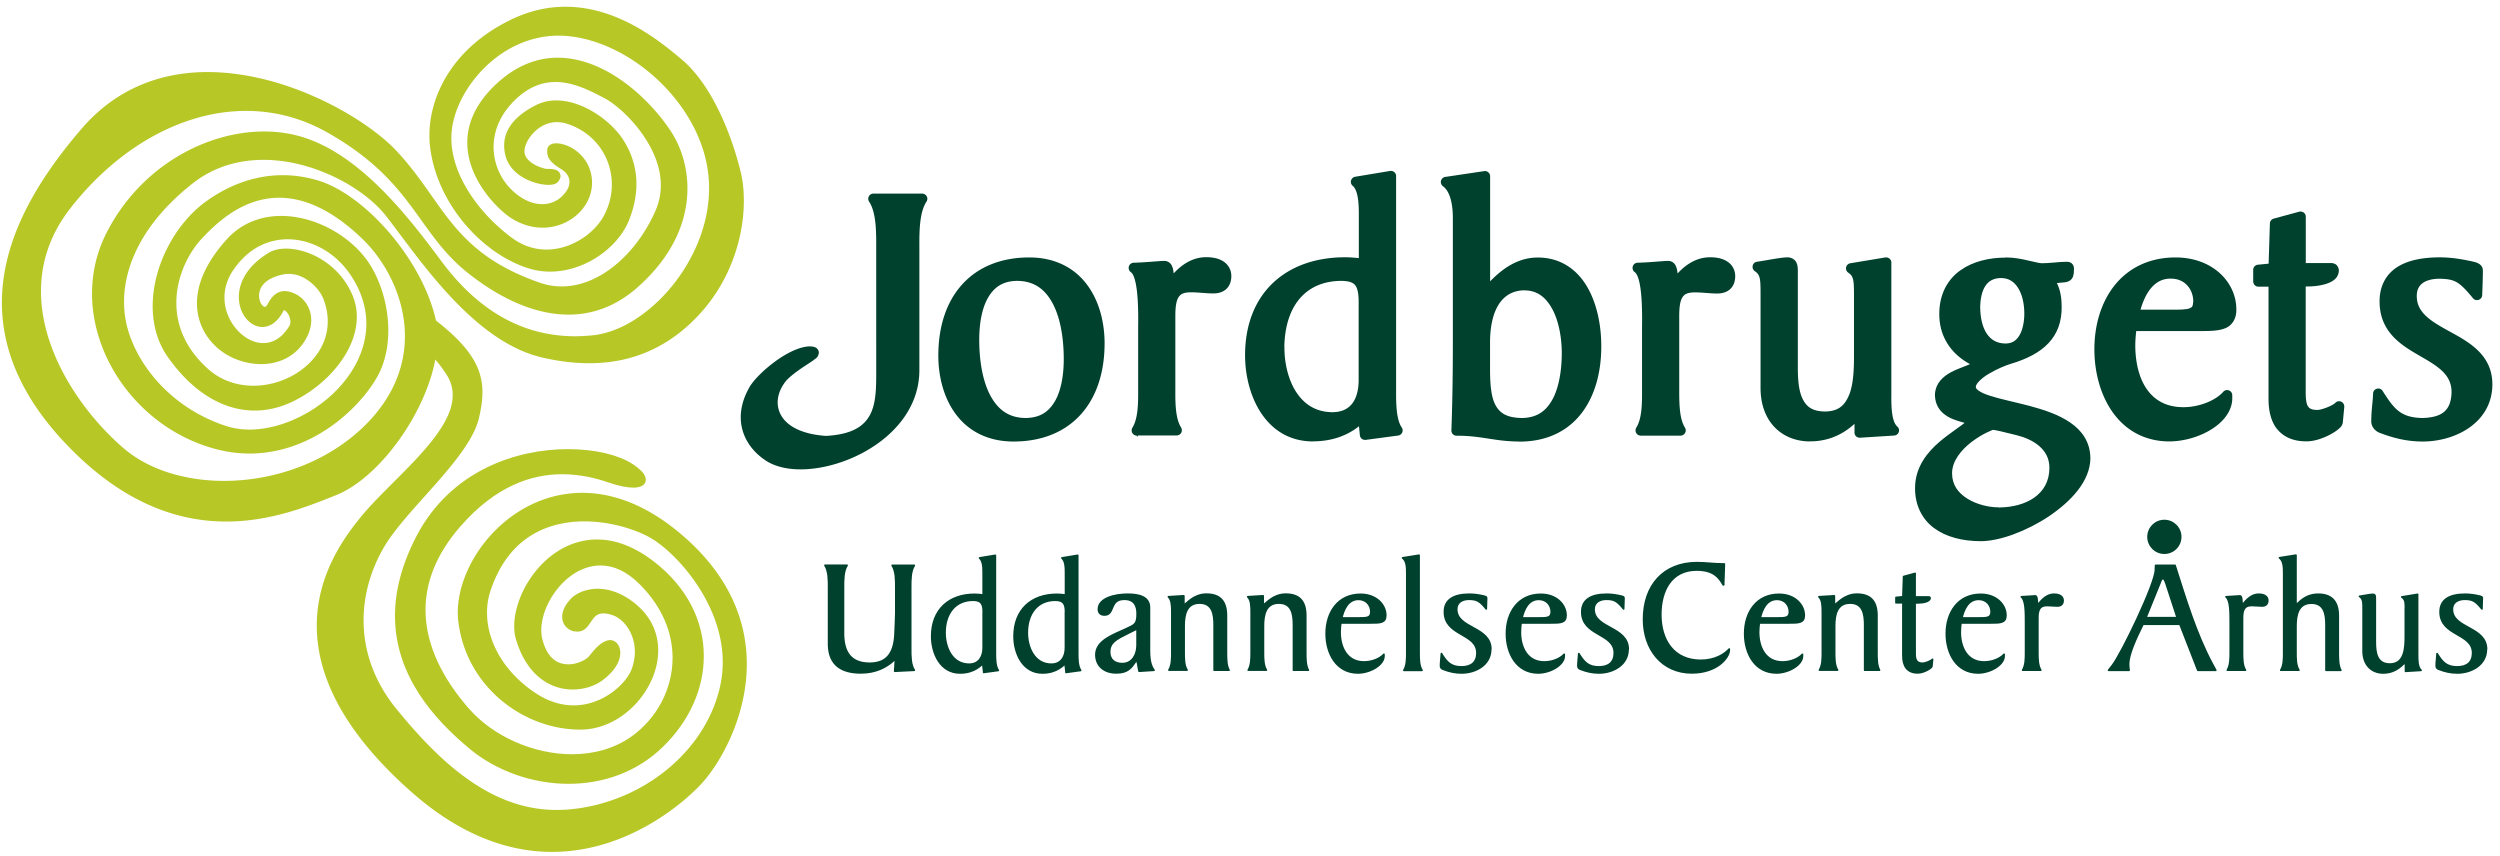 <svg width="289" height="99" viewBox="0 0 289 99" fill="none" xmlns="http://www.w3.org/2000/svg"><path d="M88.53 53.12c-1.54-1.01-2.8-2.72-2.8-4.89 0-1.1.33-2.3 1.07-3.55 1.02-1.59 4.45-4.46 6.78-4.54.16 0 .33.02.49.06.12.01.48.18.49.58-.11.57-.33.54-.55.76-.24.17-.54.37-.9.6-.7.46-1.56 1.05-2.22 1.71-.72.83-1.09 1.77-1.09 2.66 0 1.84 1.55 3.7 5.69 3.98 3.06-.17 4.42-1.14 5.14-2.43.72-1.3.76-3.08.76-4.84V28.48c.01-1.89-.03-4.01-.84-5.23a.497.497 0 01.42-.77h5.63c.18 0 .35.1.44.26.09.16.08.36-.02.51-.81 1.23-.85 3.34-.84 5.23v14.4c-.07 7-7.93 11.26-13.61 11.28-1.54 0-2.95-.31-4.04-1.03v-.01zm28.65-2.18h-.03c-3.02 0-5.23-1.28-6.6-3.15-1.38-1.87-1.98-4.31-1.98-6.68 0-3.35.93-6.17 2.72-8.15 1.79-1.99 4.43-3.1 7.69-3.1 3.04 0 5.25 1.27 6.63 3.15 1.38 1.87 1.98 4.3 1.98 6.68 0 3.35-.93 6.16-2.72 8.15-1.79 1.99-4.43 3.1-7.69 3.1zm1.39-2.52c1.8-.02 2.83-.83 3.54-2.12.7-1.29.96-3.08.96-4.77 0-2.41-.38-4.76-1.26-6.44-.89-1.69-2.17-2.7-4.21-2.72-1.8.01-2.83.83-3.54 2.12-.7 1.29-.96 3.07-.96 4.77 0 2.41.38 4.76 1.26 6.44.89 1.69 2.17 2.71 4.21 2.72zm12.85 1.84c-.18 0-.35-.1-.44-.26a.516.516 0 01.01-.51c.65-1.02.69-2.76.68-4.31v-7.44c.05-2.97-.13-5.88-.91-6.38a.5.5 0 01.3-.89c1.54-.04 2.97-.21 3.54-.21.34-.01.64.23.75.45.12.23.16.44.2.66.02.16.03.33.04.48.17-.19.37-.41.61-.63.73-.67 1.81-1.39 3.23-1.39.8 0 1.48.15 1.99.51.52.35.83.94.82 1.59 0 .48-.13.97-.48 1.34-.35.37-.88.55-1.49.55-.85 0-1.68-.13-2.65-.13-.94.02-1.27.27-1.52.71-.25.45-.33 1.21-.33 2.11v8.65c-.01 1.55.03 3.29.68 4.31.09.15.1.35.01.51-.09.16-.26.26-.44.26h-4.62l.02.02zm20.33.67c-5.41-.03-7.72-5.34-7.72-9.87 0-3.46 1.12-6.29 3.15-8.24 2.02-1.94 4.9-2.98 8.32-2.98.59 0 1.14.05 1.68.11v-4.73c.02-1.73-.07-3.26-.76-3.83-.14-.13-.2-.33-.14-.51s.21-.32.4-.35l4.03-.67c.14-.02.29.02.4.11.11.09.18.23.18.38v24.87c-.01 1.6.04 3.34.67 4.26.1.14.11.33.04.48a.49.49 0 01-.39.29l-3.74.5a.525.525 0 01-.38-.1.51.51 0 01-.19-.34l-.12-1.23c-.24.2-.57.45-.99.7-.96.57-2.4 1.14-4.42 1.14h-.01l-.01.01zm-3.37-10.74c0 1.83.45 3.76 1.38 5.19.94 1.43 2.3 2.36 4.29 2.37 2.13-.02 3.07-1.49 3.11-3.7v-9.16c0-.95-.13-1.6-.4-1.95-.26-.34-.7-.56-1.71-.57-4.36.02-6.64 3.19-6.68 7.82h.01z" fill="#00412D" stroke="#00412D" stroke-width=".2"/><path d="M175.65 50.94c-2.83 0-4.33-.68-7.27-.67-.14 0-.27-.06-.36-.15a.543.543 0 01-.14-.36c.13-3.48.17-7 .17-10.53V25.24c0-1.68-.32-3.16-1.19-3.8a.497.497 0 01.23-.89l4.5-.67c.15-.02.29.02.4.12.11.09.17.23.17.38v12.39c.3-.31.69-.71 1.18-1.12 1.04-.87 2.52-1.78 4.41-1.78 2.71-.01 4.6 1.48 5.71 3.46 1.12 1.99 1.55 4.47 1.55 6.7 0 2.89-.69 5.6-2.22 7.62-1.52 2.02-3.92 3.3-7.12 3.3h-.02v-.01zm.62-17.48c-2.58 0-4.08 2.12-4.12 6.01v3.23c0 1.66.11 3.16.62 4.14.52.97 1.32 1.55 3.16 1.58 1.95-.02 3.03-.99 3.76-2.46.71-1.48.95-3.45.95-5.14 0-1.74-.33-3.65-1.06-5.05-.74-1.41-1.77-2.29-3.32-2.3" fill="#00412D"/><path d="M176.27 33.46c-2.58 0-4.08 2.12-4.12 6.01v3.23c0 1.66.11 3.16.62 4.14.52.97 1.32 1.55 3.16 1.58 1.95-.02 3.03-.99 3.76-2.46.71-1.48.95-3.45.95-5.14 0-1.74-.33-3.65-1.06-5.05-.74-1.41-1.77-2.29-3.32-2.3m-.61 17.47c-2.83 0-4.33-.68-7.27-.67-.14 0-.27-.06-.36-.15a.543.543 0 01-.14-.36c.13-3.48.17-7 .17-10.53V25.24c0-1.68-.32-3.16-1.19-3.8a.497.497 0 01.23-.89l4.5-.67c.15-.02.29.02.4.12.11.09.17.23.17.38v12.39c.3-.31.69-.71 1.18-1.12 1.04-.87 2.52-1.78 4.41-1.78 2.71-.01 4.6 1.48 5.71 3.46 1.12 1.99 1.55 4.47 1.55 6.7 0 2.89-.69 5.6-2.22 7.62-1.52 2.02-3.92 3.3-7.12 3.3h-.02v-.01z" stroke="#00412D" stroke-width=".2"/><path d="M189.67 50.26c-.18 0-.35-.1-.44-.26a.515.515 0 01.01-.51c.65-1.02.69-2.76.68-4.31v-7.44c.05-2.97-.13-5.88-.91-6.38a.5.5 0 01.3-.89c1.54-.04 2.97-.21 3.54-.21.34-.01.64.23.75.46.12.23.16.44.2.66.02.16.04.33.04.48.17-.19.37-.41.61-.63.73-.67 1.81-1.39 3.23-1.39.8 0 1.48.15 1.99.51.52.35.83.94.82 1.59 0 .48-.13.97-.48 1.34-.35.37-.88.55-1.49.55-.85 0-1.68-.13-2.65-.13-.94.02-1.27.27-1.52.71-.25.45-.33 1.21-.33 2.11v8.66c0 1.55.03 3.29.68 4.31a.509.509 0 01-.43.77h-4.62.02zm19.57.67c-1.54 0-2.96-.53-3.99-1.58-1.03-1.05-1.64-2.6-1.63-4.55V33.71c-.01-1.47-.05-2.01-.7-2.44a.5.5 0 01-.21-.53c.04-.2.21-.36.41-.38 1.13-.17 2.76-.5 3.47-.51.36-.02.78.16.96.5.17.32.17.61.18.93v11.26c0 1.32.1 2.67.56 3.61.47.93 1.14 1.5 2.68 1.52 1.71-.02 2.44-.84 2.94-2.13.47-1.29.51-3.01.51-4.43v-7.23c-.01-1.47-.05-2.01-.7-2.44a.501.501 0 01.2-.91l4.03-.67c.14-.02.29.02.41.11.11.09.18.23.18.38v15.2c-.02 1.73.07 3.27.73 3.84a.496.496 0 01-.31.86l-3.95.25a.54.54 0 01-.37-.13.5.5 0 01-.16-.36v-1.24c-.24.23-.56.5-.94.78-.95.68-2.36 1.37-4.26 1.37l-.04.01z" fill="#00412D" stroke="#00412D" stroke-width=".2"/><path d="M231.84 29.86c.98 0 1.86.18 2.58.35.77.17 1.37.33 1.62.32.48 0 .92-.04 1.42-.08.47-.04.99-.09 1.47-.09.12 0 .28 0 .49.15.21.18.23.42.23.52 0 .36 0 .64-.13.97-.15.35-.56.53-.87.54l-1.03.09c.48.89.61 1.9.61 2.81.04 3.5-2.09 5.42-5.83 6.53-.46.13-1.57.57-2.5 1.13-.96.54-1.65 1.3-1.59 1.63-.07.26.48.74 1.72 1.12 1.2.39 2.85.72 4.53 1.16 3.29.88 6.94 2.26 6.99 5.96-.03 2.6-2.19 4.9-4.75 6.63-2.59 1.72-5.64 2.85-7.8 2.86-2.15 0-4.01-.49-5.37-1.5-1.36-1.01-2.16-2.59-2.15-4.54 0-2.4 1.43-4.12 2.86-5.33 1.24-1.04 2.58-1.86 2.96-2.25 0 0-.08-.03-.12-.04-.31-.1-.78-.21-1.27-.4-.96-.34-2.15-1.15-2.13-2.82.13-2.45 3.23-2.92 4.16-3.49-2.5-1.28-3.67-3.42-3.66-5.79 0-2.3.98-3.98 2.43-4.99 1.45-1.02 3.31-1.43 5.13-1.43m-.71 28.88c3.03-.03 5.88-1.47 5.88-4.67.02-2.29-2.04-3.43-3.87-3.88-1.49-.38-2.56-.63-2.78-.62 0 0-.1.04-.18.07-.16.06-.37.16-.62.28-.49.25-1.12.62-1.72 1.08-1.22.94-2.29 2.25-2.28 3.7 0 1.38.73 2.34 1.83 3.02 1.09.68 2.53 1.02 3.72 1.01m-2.3-23.18c.04 2.39.95 4.24 3.03 4.24.81-.01 1.3-.35 1.69-.99.38-.63.58-1.58.58-2.58 0-1.15-.25-2.24-.73-3-.48-.76-1.11-1.19-2.05-1.2-1.84 0-2.48 1.5-2.53 3.54l.01-.01z" fill="#00412D"/><path d="M231.84 29.86c.98 0 1.86.18 2.58.35.77.17 1.37.33 1.62.32.48 0 .92-.04 1.42-.08.47-.04.99-.09 1.47-.09.12 0 .28 0 .49.15.21.18.23.42.23.52 0 .36 0 .64-.13.97-.15.35-.56.53-.87.54l-1.03.09c.48.89.61 1.9.61 2.81.04 3.5-2.09 5.42-5.83 6.53-.46.13-1.57.57-2.5 1.13-.96.54-1.65 1.3-1.59 1.63-.07.26.48.74 1.72 1.12 1.2.39 2.85.72 4.53 1.16 3.29.88 6.94 2.26 6.99 5.96-.03 2.6-2.19 4.9-4.75 6.63-2.59 1.72-5.64 2.85-7.8 2.86-2.15 0-4.01-.49-5.37-1.5-1.36-1.01-2.16-2.59-2.15-4.54 0-2.4 1.43-4.12 2.86-5.33 1.24-1.04 2.58-1.86 2.96-2.25 0 0-.08-.03-.12-.04-.31-.1-.78-.21-1.27-.4-.96-.34-2.15-1.15-2.13-2.82.13-2.45 3.23-2.92 4.16-3.49-2.5-1.28-3.67-3.42-3.66-5.79 0-2.3.98-3.98 2.43-4.99 1.45-1.02 3.31-1.43 5.13-1.43m-.71 28.88c3.03-.03 5.88-1.47 5.88-4.67.02-2.29-2.04-3.43-3.87-3.88-1.49-.38-2.56-.63-2.78-.62 0 0-.1.04-.18.07-.16.06-.37.16-.62.28-.49.25-1.12.62-1.72 1.08-1.22.94-2.29 2.25-2.28 3.7 0 1.38.73 2.34 1.83 3.02 1.09.68 2.53 1.02 3.72 1.01m-2.3-23.18c.04 2.39.95 4.24 3.03 4.24.81-.01 1.3-.35 1.69-.99.38-.63.58-1.58.58-2.58 0-1.15-.25-2.24-.73-3-.48-.76-1.11-1.19-2.05-1.2-1.84 0-2.48 1.5-2.53 3.54l.01-.01z" stroke="#00412D" stroke-width=".2"/><path d="M242.21 40.4c0-2.82.78-5.44 2.34-7.38 1.56-1.94 3.92-3.16 6.94-3.16 4.26 0 6.92 2.84 6.93 5.88.04 1.07-.5 1.89-1.35 2.16-.82.29-1.83.27-3.14.27h-7.07c-.07.61-.12 1.17-.12 1.85.04 3.8 1.63 7.14 5.63 7.15 1.92.01 3.84-.81 4.71-1.81a.497.497 0 01.87.33v.46c-.12 2.76-3.85 4.74-7.13 4.78-5.87 0-8.6-5.33-8.61-10.54v.01zm8.78-4.5c1.03 0 1.79-.01 2.17-.17.34-.16.44-.23.48-.93-.02-1.33-.93-2.69-2.69-2.69-2.03-.03-3.09 1.81-3.64 3.79h3.68zm12.3 13.62c-.7-.9-.95-2.11-.95-3.45V33.04h-1.27a.47.47 0 01-.35-.15.529.529 0 01-.15-.35V31.2a.5.5 0 01.45-.5l1.33-.13.15-4.73c0-.22.16-.41.37-.47l2.94-.8c.15-.04.31 0 .44.08.12.1.2.24.2.4v5.46h2.95c.08 0 .24-.02.47.09.25.1.42.45.4.7-.04.84-.75 1.21-1.4 1.42-.68.22-1.49.3-2.21.3h-.22v12.4c0 .67.07 1.24.25 1.56.19.3.41.49 1.14.51.54.03 1.94-.54 2.21-.86.15-.15.38-.19.57-.1.19.09.3.29.29.5l-.17 1.81c-.1.44-.3.52-.54.75-.25.2-.57.4-.95.6-.75.38-1.69.73-2.62.73h-.04c-1.47 0-2.6-.52-3.29-1.42v.02zm11.97.46c-.49-.11-1.11-.64-1.04-1.4 0-1.06.17-2.07.21-3.09 0-.22.16-.41.37-.46.21-.06.44.03.55.22 1.33 2.09 2.11 3.13 4.7 3.17 2.33-.07 3.39-.92 3.45-3.07.01-2.22-1.78-3.17-3.91-4.41-2.07-1.19-4.41-2.71-4.41-6.09-.01-1.7.7-3.04 1.93-3.85s2.92-1.15 4.95-1.15c1.31 0 2.65.22 3.97.53 0 0 .2.05.38.14.16.08.49.27.51.72 0 .77-.04 1.99-.08 2.88 0 .21-.15.39-.35.45-.2.06-.41 0-.54-.16-1.66-2.02-2.17-2.25-4.02-2.29-1.53.04-2.64.61-2.65 2.06-.03 2.13 1.87 3.14 4.11 4.37 2.17 1.19 4.62 2.65 4.63 5.88-.02 4.38-4.22 6.5-7.93 6.51h-.02c-1.74 0-3.24-.36-4.82-.95l.01-.01z" fill="#00412D" stroke="#00412D" stroke-width=".2"/><path d="M64.49 20.89c-.23.31-.62.37-1.09.38-1.51-.01-4.19-.95-4.84-3.19-.12-.43-.18-.85-.18-1.26 0-1.84 1.25-3.38 3.61-4.57a5.03 5.03 0 012.32-.54c2.97.01 6.03 2.2 7.46 4.23.9 1.29 1.7 3.08 1.7 5.33 0 1.26-.25 2.65-.86 4.18-1.28 3.15-5.08 5.85-9.02 5.85-.72 0-1.45-.09-2.17-.29-5.39-1.51-10.93-7.45-11.63-14.28-.04-.35-.05-.72-.05-1.09 0-4.29 2.44-9.87 9.28-13.23C61.23 1.32 63.36.88 65.37.88c6.1 0 10.96 4.04 13.41 6.1 3.31 2.81 5.62 8.3 6.74 12.9.24.98.37 2.1.37 3.32 0 3.98-1.39 8.94-4.97 12.91-3.48 3.85-7.75 5.78-12.8 5.78-1.72 0-3.53-.22-5.43-.66-7.93-1.86-14.09-11.31-17.94-16.27-2.52-3.27-8.43-6.59-14.3-6.58-2.89 0-5.76.79-8.26 2.76-5.84 4.61-7.95 9.61-7.95 13.76 0 .75.07 1.48.2 2.18.85 4.5 4.83 10.02 11.66 12.26.86.28 1.79.42 2.74.42 3.08 0 6.5-1.4 9.14-3.65 2.63-2.25 4.47-5.34 4.47-8.69 0-1.8-.53-3.68-1.76-5.57-1.74-2.68-4.6-4.29-7.43-4.29-2.32 0-4.62 1.06-6.34 3.55-.75 1.09-1.07 2.21-1.07 3.28 0 2.9 2.34 5.37 4.58 5.37 1.1 0 2.21-.56 3.1-2.02.1-.17.14-.35.14-.56 0-.34-.13-.72-.32-1-.18-.28-.43-.43-.51-.42-.05 0-.09 0-.18.16-.62 1.21-1.48 1.78-2.33 1.78-1.43-.02-2.62-1.52-2.62-3.37 0-1.63.94-3.54 3.42-5.03.53-.32 1.2-.46 1.94-.46 2.6 0 6.17 1.8 7.63 5.44.31.77.45 1.56.45 2.35-.01 4.05-3.63 7.98-7.55 9.79-1.35.62-2.75.94-4.15.94-3.5 0-7-1.98-9.91-6.06-1.25-1.74-1.79-3.8-1.79-5.9 0-4.59 2.55-9.42 6.08-12 2.2-1.6 5.23-3.05 8.86-3.05 1.27 0 2.6.18 4 .59 5.42 1.62 11.96 9.05 13.56 15.93.15.68.23 1.41.23 2.15-.03 6.87-6.12 15.9-11.65 18.12-2.94 1.16-7.38 3.05-12.68 3.05-5.47 0-11.86-2.03-18.41-8.9C2.41 45.7.32 40.2.32 34.98c0-7.43 4.21-14.24 9.16-20 4.1-4.79 9.32-6.55 14.52-6.55 9.12.01 18.22 5.31 21.77 9.09 5.54 5.93 6.34 11.67 16.58 15.25.86.3 1.72.44 2.58.44 4.41.01 8.71-3.77 10.92-8.77.45-1.02.64-2.03.64-3.02.02-4.73-4.48-9.08-6.57-10.16-1.55-.81-3.56-1.88-5.7-1.88-1.48 0-3.03.5-4.6 1.96-1.9 1.77-2.66 3.78-2.66 5.66 0 1.91.8 3.7 2.04 4.94 1.22 1.22 2.53 1.76 3.68 1.76 1.18 0 2.22-.56 2.91-1.6.22-.34.34-.71.34-1.07 0-.56-.27-1.11-1.01-1.57-1.18-.72-1.57-1.25-1.56-1.93v-.23c.06-.47.52-.65.96-.63 1.36 0 3.86 1.33 4.02 4.25v.22c0 2.74-2.54 5.08-5.61 5.08-1.19 0-2.46-.35-3.69-1.16-1.31-.87-4.91-4.25-4.92-8.58 0-2.17.94-4.56 3.52-6.88 2.23-2.01 4.57-2.83 6.84-2.83 5.62.02 10.7 4.89 13.08 8.6 1.04 1.63 1.81 3.87 1.81 6.41 0 3.53-1.49 7.63-5.78 11.4-2.48 2.18-5.17 3.09-7.87 3.09-4.11 0-8.2-2.09-11.69-4.89-5.81-4.7-6.2-10.54-16.15-16.16-3.01-1.7-6.21-2.5-9.42-2.5-7.35 0-14.84 4.17-20.39 11.28-2.45 3.13-3.43 6.42-3.43 9.67 0 7.26 4.97 14.28 9.62 18.25 2.91 2.48 7.14 3.77 11.64 3.77 5.77 0 11.96-2.11 16.35-6.43 3.37-3.33 4.66-6.96 4.66-10.4 0-4.51-2.24-8.71-4.97-11.34-3.73-3.58-6.96-4.76-9.67-4.76-4.38 0-7.47 3.14-8.9 4.63-1.65 1.72-3.09 4.56-3.08 7.62 0 2.56.98 5.28 3.69 7.71 1.53 1.37 3.42 1.97 5.32 1.97 4.36 0 8.69-3.2 8.69-7.53 0-.85-.16-1.76-.53-2.69-.46-1.19-2.13-2.93-4.09-2.91-.24 0-.48.02-.72.08-2.21.48-2.79 1.61-2.8 2.54 0 .4.12.77.28 1.02.16.26.37.38.49.37.1 0 .23-.05.38-.32.35-.65.87-1.49 1.91-1.5.36 0 .76.11 1.22.33 1 .5 1.75 1.59 1.75 2.93 0 .86-.31 1.82-1.04 2.79-1.15 1.53-2.9 2.19-4.65 2.19-1.85 0-3.73-.71-5.05-1.9-1.29-1.16-2.27-2.89-2.27-5.03 0-2.12.96-4.61 3.43-7.34 1.7-1.87 3.93-2.66 6.2-2.66 3.88 0 7.91 2.25 10 5.3 1.34 1.97 2.29 4.9 2.29 7.84 0 1.51-.25 3.03-.83 4.42-1.45 3.43-7.21 9.69-15.09 9.71-1.21 0-2.46-.15-3.76-.48-8.37-2.14-14.36-9.92-14.37-17.91 0-2.37.53-4.77 1.69-7.03 3.88-7.56 11.39-11.61 18.11-11.61 1.55 0 3.06.22 4.47.66 6.56 2.05 12.01 8.99 15.88 14.22 3.51 4.75 8.47 8.78 15.58 8.79.67 0 1.35-.04 2.06-.11 6.35-.64 13.56-8.68 13.54-17.12 0-.47-.02-.94-.07-1.4-.76-8.05-8.5-15.24-15.84-16.21-.53-.07-1.05-.11-1.56-.11-6.52-.01-11.4 5.56-12.35 10.24-.12.57-.17 1.14-.17 1.71 0 4.46 3.4 8.92 7.05 11.61 1.32.97 2.71 1.37 4.05 1.37 2.9 0 5.61-1.89 6.72-3.97.63-1.17.93-2.42.93-3.65 0-3.13-1.94-6.09-5.32-7.14-.39-.12-.77-.17-1.12-.17-2.09-.02-3.67 1.9-3.85 3.27-.01.07-.01.13-.01.2 0 .66.48 1.19 1.12 1.57.62.37 1.36.56 1.58.57 0 0 .03 0 .07-.01.56.02 1.31 0 1.4.71 0 .19-.08.36-.2.55" fill="#B7C726"/><path d="M64.49 20.89c-.23.31-.62.37-1.09.38-1.51-.01-4.19-.95-4.84-3.19-.12-.43-.18-.85-.18-1.26 0-1.84 1.25-3.38 3.61-4.57a5.03 5.03 0 012.32-.54c2.97.01 6.03 2.2 7.46 4.23.9 1.29 1.7 3.08 1.7 5.33 0 1.26-.25 2.65-.86 4.18-1.28 3.15-5.08 5.85-9.02 5.85-.72 0-1.45-.09-2.17-.29-5.39-1.51-10.93-7.45-11.63-14.28-.04-.35-.05-.72-.05-1.09 0-4.29 2.44-9.87 9.28-13.23C61.23 1.32 63.36.88 65.37.88c6.1 0 10.96 4.04 13.41 6.1 3.31 2.81 5.62 8.3 6.74 12.9.24.98.37 2.1.37 3.32 0 3.98-1.39 8.94-4.97 12.91-3.48 3.85-7.75 5.78-12.8 5.78-1.72 0-3.53-.22-5.43-.66-7.93-1.86-14.09-11.31-17.94-16.27-2.52-3.27-8.43-6.59-14.3-6.58-2.89 0-5.76.79-8.26 2.76-5.84 4.61-7.95 9.61-7.95 13.76 0 .75.07 1.48.2 2.18.85 4.5 4.83 10.02 11.66 12.26.86.28 1.79.42 2.74.42 3.08 0 6.5-1.4 9.14-3.65 2.63-2.25 4.47-5.34 4.47-8.69 0-1.8-.53-3.68-1.76-5.57-1.74-2.68-4.6-4.29-7.43-4.29-2.32 0-4.62 1.06-6.34 3.55-.75 1.09-1.07 2.21-1.07 3.28 0 2.9 2.34 5.37 4.58 5.37 1.1 0 2.21-.56 3.1-2.02.1-.17.14-.35.14-.56 0-.34-.13-.72-.32-1-.18-.28-.43-.43-.51-.42-.05 0-.09 0-.18.16-.62 1.21-1.48 1.78-2.33 1.78-1.43-.02-2.62-1.52-2.62-3.37 0-1.63.94-3.54 3.42-5.03.53-.32 1.2-.46 1.94-.46 2.6 0 6.17 1.8 7.63 5.44.31.77.45 1.56.45 2.35-.01 4.05-3.63 7.98-7.55 9.79-1.35.62-2.75.94-4.15.94-3.5 0-7-1.98-9.91-6.06-1.25-1.74-1.79-3.8-1.79-5.9 0-4.59 2.55-9.42 6.08-12 2.2-1.6 5.23-3.05 8.86-3.05 1.27 0 2.6.18 4 .59 5.42 1.62 11.96 9.05 13.56 15.93.15.68.23 1.41.23 2.15-.03 6.87-6.12 15.9-11.65 18.12-2.94 1.16-7.38 3.05-12.68 3.05-5.47 0-11.86-2.03-18.41-8.9C2.41 45.7.32 40.2.32 34.98c0-7.43 4.21-14.24 9.16-20 4.1-4.79 9.32-6.55 14.52-6.55 9.12.01 18.22 5.31 21.77 9.09 5.54 5.93 6.34 11.67 16.58 15.25.86.3 1.72.44 2.58.44 4.41.01 8.71-3.77 10.92-8.77.45-1.02.64-2.03.64-3.02.02-4.73-4.48-9.08-6.57-10.16-1.55-.81-3.56-1.88-5.7-1.88-1.48 0-3.03.5-4.6 1.96-1.9 1.77-2.66 3.78-2.66 5.66 0 1.91.8 3.7 2.04 4.94 1.22 1.22 2.53 1.76 3.68 1.76 1.18 0 2.22-.56 2.91-1.6.22-.34.34-.71.34-1.07 0-.56-.27-1.11-1.01-1.57-1.18-.72-1.57-1.25-1.56-1.93v-.23c.06-.47.52-.65.96-.63 1.36 0 3.86 1.33 4.02 4.25v.22c0 2.74-2.54 5.08-5.61 5.08-1.19 0-2.46-.35-3.69-1.16-1.31-.87-4.91-4.25-4.92-8.58 0-2.17.94-4.56 3.52-6.88 2.23-2.01 4.57-2.83 6.84-2.83 5.62.02 10.7 4.89 13.08 8.6 1.04 1.63 1.81 3.87 1.81 6.41 0 3.53-1.49 7.63-5.78 11.4-2.48 2.18-5.17 3.09-7.87 3.09-4.11 0-8.2-2.09-11.69-4.89-5.81-4.7-6.2-10.54-16.15-16.16-3.01-1.7-6.21-2.5-9.42-2.5-7.35 0-14.84 4.17-20.39 11.28-2.45 3.13-3.43 6.42-3.43 9.67 0 7.26 4.97 14.28 9.62 18.25 2.91 2.48 7.14 3.77 11.64 3.77 5.77 0 11.96-2.11 16.35-6.43 3.37-3.33 4.66-6.96 4.66-10.4 0-4.51-2.24-8.71-4.97-11.34-3.73-3.58-6.96-4.76-9.67-4.76-4.38 0-7.47 3.14-8.9 4.63-1.65 1.72-3.09 4.56-3.08 7.62 0 2.56.98 5.28 3.69 7.71 1.53 1.37 3.42 1.97 5.32 1.97 4.36 0 8.69-3.2 8.69-7.53 0-.85-.16-1.76-.53-2.69-.46-1.19-2.13-2.93-4.09-2.91-.24 0-.48.02-.72.08-2.21.48-2.79 1.61-2.8 2.54 0 .4.12.77.28 1.02.16.26.37.38.49.37.1 0 .23-.05.38-.32.35-.65.87-1.49 1.91-1.5.36 0 .76.11 1.22.33 1 .5 1.75 1.59 1.75 2.93 0 .86-.31 1.82-1.04 2.79-1.15 1.53-2.9 2.19-4.65 2.19-1.85 0-3.73-.71-5.05-1.9-1.29-1.16-2.27-2.89-2.27-5.03 0-2.12.96-4.61 3.43-7.34 1.7-1.87 3.93-2.66 6.2-2.66 3.88 0 7.91 2.25 10 5.3 1.34 1.97 2.29 4.9 2.29 7.84 0 1.51-.25 3.03-.83 4.42-1.45 3.43-7.21 9.69-15.09 9.71-1.21 0-2.46-.15-3.76-.48-8.37-2.14-14.36-9.92-14.37-17.91 0-2.37.53-4.77 1.69-7.03 3.88-7.56 11.39-11.61 18.11-11.61 1.55 0 3.06.22 4.47.66 6.56 2.05 12.01 8.99 15.88 14.22 3.51 4.75 8.47 8.78 15.58 8.79.67 0 1.35-.04 2.06-.11 6.35-.64 13.56-8.68 13.54-17.12 0-.47-.02-.94-.07-1.4-.76-8.05-8.5-15.24-15.84-16.21-.53-.07-1.05-.11-1.56-.11-6.52-.01-11.4 5.56-12.35 10.24-.12.57-.17 1.14-.17 1.71 0 4.46 3.4 8.92 7.05 11.61 1.32.97 2.71 1.37 4.05 1.37 2.9 0 5.61-1.89 6.72-3.97.63-1.17.93-2.42.93-3.65 0-3.13-1.94-6.09-5.32-7.14-.39-.12-.77-.17-1.12-.17-2.09-.02-3.67 1.9-3.85 3.27-.01.07-.01.13-.01.2 0 .66.48 1.19 1.12 1.57.62.37 1.36.56 1.58.57 0 0 .03 0 .07-.01.56.02 1.31 0 1.4.71 0 .19-.08.36-.2.55" stroke="#B7C726" stroke-width=".2"/><path d="M71.1 74.28c.32.26.51.69.51 1.2 0 .89-.57 2.02-2.07 3.12-.83.6-2.02 1.01-3.33 1.01-2.41.01-5.19-1.45-6.46-5.69-.14-.47-.21-.99-.21-1.53.01-4.1 3.81-9.9 9.47-9.93 1.98 0 4.16.73 6.45 2.48 3.94 3.01 5.81 6.96 5.8 10.91 0 3.71-1.63 7.42-4.66 10.38-3.04 2.98-6.97 4.28-10.87 4.28-4.16 0-8.3-1.48-11.37-4.02-4.18-3.47-8.6-8.47-8.6-15.3 0-2.78.74-5.85 2.5-9.22 3.93-7.48 11.46-9.96 17.41-9.95 3.14 0 5.84.68 7.41 1.71.95.64 1.46 1.16 1.48 1.73-.02.59-.62.81-1.34.81-.7 0-1.66-.18-2.85-.59-1.41-.49-3.27-.96-5.37-.96-3.49 0-7.69 1.29-11.85 6.06-2.88 3.3-4.06 6.58-4.06 9.73 0 4.12 2.04 8.05 5.05 11.48 2.84 3.24 7.52 5.3 11.98 5.3 2.52 0 4.96-.65 6.98-2.1 2.87-2.06 4.75-5.46 4.75-9.13 0-2.86-1.13-5.89-3.84-8.6-1.58-1.58-3.14-2.19-4.6-2.19-1.89 0-3.63 1.05-4.89 2.54-1.27 1.49-2.05 3.4-2.05 5.03 0 .38.04.75.13 1.09.61 2.35 1.87 2.95 3.09 2.97 1.12.01 2.23-.61 2.5-1 .64-.82 1.46-1.77 2.33-1.81.2 0 .41.07.58.21" fill="#B7C726"/><path d="M71.1 74.28c.32.26.51.69.51 1.2 0 .89-.57 2.02-2.07 3.12-.83.6-2.02 1.01-3.33 1.01-2.41.01-5.19-1.45-6.46-5.69-.14-.47-.21-.99-.21-1.53.01-4.1 3.81-9.9 9.47-9.93 1.98 0 4.16.73 6.45 2.48 3.94 3.01 5.81 6.96 5.8 10.91 0 3.71-1.63 7.42-4.66 10.38-3.04 2.98-6.97 4.28-10.87 4.28-4.16 0-8.3-1.48-11.37-4.02-4.18-3.47-8.6-8.47-8.6-15.3 0-2.78.74-5.85 2.5-9.22 3.93-7.48 11.46-9.96 17.41-9.95 3.14 0 5.84.68 7.41 1.71.95.64 1.46 1.16 1.48 1.73-.02.59-.62.81-1.34.81-.7 0-1.66-.18-2.85-.59-1.41-.49-3.27-.96-5.37-.96-3.49 0-7.69 1.29-11.85 6.06-2.88 3.3-4.06 6.58-4.06 9.73 0 4.12 2.04 8.05 5.05 11.48 2.84 3.24 7.52 5.3 11.98 5.3 2.52 0 4.96-.65 6.98-2.1 2.87-2.06 4.75-5.46 4.75-9.13 0-2.86-1.13-5.89-3.84-8.6-1.58-1.58-3.14-2.19-4.6-2.19-1.89 0-3.63 1.05-4.89 2.54-1.27 1.49-2.05 3.4-2.05 5.03 0 .38.04.75.13 1.09.61 2.35 1.87 2.95 3.09 2.97 1.12.01 2.23-.61 2.5-1 .64-.82 1.46-1.77 2.33-1.81.2 0 .41.07.58.21" stroke="#B7C726" stroke-width=".2"/><path d="M66.48 72.91c-.78-.13-1.4-.75-1.39-1.61 0-.6.29-1.28.94-1.98.6-.64 1.69-1.15 3.05-1.16 1.38 0 3.02.54 4.65 2.01 1.58 1.43 2.26 3.22 2.26 5.02-.01 4.42-4.03 8.94-8.71 9.05h-.25c-6.4 0-13.04-4.86-13.95-12.42-.04-.34-.06-.68-.06-1.02.01-6.08 5.99-13.71 14.29-13.73 3.34 0 7.03 1.25 10.83 4.32 6.09 4.92 8.09 10.43 8.09 15.36 0 6.2-3.12 11.47-5.14 13.7-1.76 1.94-8.32 7.92-17.27 7.93-4.84 0-10.36-1.77-16.13-6.85-8.39-7.39-10.97-13.91-10.97-19.2 0-5.98 3.29-10.3 5.03-12.46 3.48-4.29 10.73-9.6 10.68-14.21 0-.83-.22-1.63-.74-2.43-1.5-2.33-2.31-2.55-2.48-2.54h-.05l-.43.31.48-4.72.35.26c4.5 3.36 6.11 5.8 6.11 8.81 0 .95-.16 1.94-.42 3.03-1.12 4.57-8.45 10.48-10.98 14.88-1.48 2.55-2.34 5.46-2.34 8.45 0 3.48 1.16 7.07 3.87 10.37 4.87 5.95 10.79 11.65 18.52 11.65.35 0 .71-.01 1.07-.03 8.31-.55 16-6.28 17.89-14.07.25-1.04.37-2.06.37-3.06.01-6.5-4.86-12.17-7.98-14.22-1.56-1.03-4.75-2.18-8.1-2.18-4.29.01-8.84 1.81-10.94 8.02a8.16 8.16 0 00-.43 2.64c0 3.36 1.96 6.93 5.68 9.39 1.55 1.02 3.05 1.42 4.43 1.42 3.45.01 6.22-2.56 6.84-4.35.23-.67.34-1.32.34-1.94 0-2.16-1.28-3.88-2.67-4.34-.43-.14-.78-.2-1.06-.2-.79 0-1.12.42-1.48.94-.34.49-.69 1.15-1.51 1.16-.09 0-.18 0-.27-.02" fill="#B7C726"/><path d="M66.48 72.91c-.78-.13-1.4-.75-1.39-1.61 0-.6.29-1.28.94-1.98.6-.64 1.69-1.15 3.05-1.16 1.38 0 3.02.54 4.65 2.01 1.58 1.43 2.26 3.22 2.26 5.02-.01 4.42-4.03 8.94-8.71 9.05h-.25c-6.4 0-13.04-4.86-13.95-12.42-.04-.34-.06-.68-.06-1.02.01-6.08 5.99-13.71 14.29-13.73 3.34 0 7.03 1.25 10.83 4.32 6.09 4.92 8.09 10.43 8.09 15.36 0 6.2-3.12 11.47-5.14 13.7-1.76 1.94-8.32 7.92-17.27 7.93-4.84 0-10.36-1.77-16.13-6.85-8.39-7.39-10.97-13.91-10.97-19.2 0-5.98 3.29-10.3 5.03-12.46 3.48-4.29 10.73-9.6 10.68-14.21 0-.83-.22-1.63-.74-2.43-1.5-2.33-2.31-2.55-2.48-2.54h-.05l-.43.31.48-4.72.35.26c4.5 3.36 6.11 5.8 6.11 8.81 0 .95-.16 1.94-.42 3.03-1.12 4.57-8.45 10.48-10.98 14.88-1.48 2.55-2.34 5.46-2.34 8.45 0 3.48 1.16 7.07 3.87 10.37 4.87 5.95 10.79 11.65 18.52 11.65.35 0 .71-.01 1.07-.03 8.31-.55 16-6.28 17.89-14.07.25-1.04.37-2.06.37-3.06.01-6.5-4.86-12.17-7.98-14.22-1.56-1.03-4.75-2.18-8.1-2.18-4.29.01-8.84 1.81-10.94 8.02a8.16 8.16 0 00-.43 2.64c0 3.36 1.96 6.93 5.68 9.39 1.55 1.02 3.05 1.42 4.43 1.42 3.45.01 6.22-2.56 6.84-4.35.23-.67.34-1.32.34-1.94 0-2.16-1.28-3.88-2.67-4.34-.43-.14-.78-.2-1.06-.2-.79 0-1.12.42-1.48.94-.34.49-.69 1.15-1.51 1.16-.09 0-.18 0-.27-.02" stroke="#B7C726" stroke-width=".2"/><path d="M105.69 65.36c-.42.66-.42 1.65-.42 2.51v7.14c0 .86 0 1.84.42 2.47l-2.26.11.08-1.25c0-.06-.04-.08-.1-.08-.04 0-.11.11-.23.21-.74.63-1.9 1.31-3.67 1.31-2.2 0-3.67-.89-3.72-3.23v-6.69c0-.86 0-1.84-.42-2.51h2.55c-.42.66-.42 1.65-.42 2.51v5.55c.06 2.03.89 3.27 3.04 3.27s2.89-1.39 2.94-3.65c.02-.72.08-1.46.08-2.18v-2.98c0-.86 0-1.84-.42-2.51h2.55zm8.03 12.35l-.08-.72c0-.06-.02-.17-.1-.17-.13 0-.82.97-2.56.97-2.26 0-3.27-2.24-3.27-4.24 0-3.04 1.96-4.84 4.96-4.84.34 0 .67.04.99.08V66.4c0-.78 0-1.52-.42-1.9l1.82-.3v11.25c0 .72 0 1.54.34 2.05l-1.69.23.01-.02zm-.05-6.96c0-.89-.21-1.37-1.18-1.37-2.11 0-3.25 1.6-3.25 3.76 0 1.73.84 3.65 2.79 3.65 1.1 0 1.63-.84 1.63-1.9v-4.14h.01zm9.57 6.96l-.08-.72c0-.06-.02-.17-.1-.17-.13 0-.82.97-2.56.97-2.26 0-3.27-2.24-3.27-4.24 0-3.04 1.96-4.84 4.96-4.84.34 0 .66.04.99.08V66.4c0-.78 0-1.52-.42-1.9l1.82-.3v11.25c0 .72 0 1.54.34 2.05l-1.69.23.01-.02zm-.06-6.96c0-.89-.21-1.37-1.18-1.37-2.11 0-3.25 1.6-3.25 3.76 0 1.73.84 3.65 2.79 3.65 1.1 0 1.63-.84 1.63-1.9v-4.14h.01zm8.5 6.84c-.17-.7-.15-1.18-.3-1.18-.08 0-.1.04-.11.06-.49.72-.89 1.31-2.22 1.31s-2.36-.72-2.36-2.11c0-1.65 2.15-2.34 3.42-2.94 1.08-.51 1.35-.55 1.35-1.79 0-.95-.36-1.67-1.48-1.67-1.8 0-1.06 1.82-2.3 1.82-.42 0-.7-.21-.7-.66 0-1.29 1.92-1.73 3.38-1.73 1.35 0 2.51.3 2.51 1.54v4.18c0 1.12-.06 2.28.53 3.06l-1.71.11h-.01zm-1.94-.87c1.14 0 1.71-1.03 1.71-2.11v-1.92l-1.03.51c-1.41.7-2.15 1.08-2.15 2.17 0 .91.61 1.35 1.46 1.35h.01zm7.11-7.83v.66c0 .15-.02.3.11.3.17 0 1.01-1.16 2.49-1.16 1.48 0 2.32.7 2.32 2.47v4.26c0 .7 0 1.52.3 2.05h-1.71v-5.21c0-1.22-.17-2.55-1.69-2.55s-1.79 1.35-1.79 2.64v3.06c0 .7 0 1.52.34 2.05h-2.09c.34-.53.34-1.35.34-2.05v-4.52c0-.78 0-1.52-.4-1.9l1.77-.11.01.01zm9.17 0v.66c0 .15-.02.3.11.3.17 0 1.01-1.16 2.49-1.16 1.48 0 2.32.7 2.32 2.47v4.26c0 .7 0 1.52.3 2.05h-1.71v-5.21c0-1.22-.17-2.55-1.69-2.55s-1.79 1.35-1.79 2.64v3.06c0 .7 0 1.52.34 2.05h-2.09c.34-.53.34-1.35.34-2.05v-4.52c0-.78 0-1.52-.4-1.9l1.77-.11.01.01zm8.97 3.12c-.04.36-.08.67-.08 1.06 0 1.77.8 3.46 2.77 3.46.93 0 1.84-.38 2.3-.89v.21c0 1.01-1.6 1.94-3 1.94-2.49 0-3.67-2.24-3.67-4.54 0-2.47 1.37-4.54 3.97-4.54 1.82 0 2.91 1.2 2.91 2.43 0 .87-.63.87-1.8.87h-3.4zm2.07-.57c.93 0 1.42 0 1.42-.72s-.51-1.44-1.44-1.44c-1.2 0-1.71 1.16-1.94 2.16h1.96zm5.23 6.04c.34-.53.34-1.35.34-2.05v-9.04c0-.78 0-1.52-.49-1.9l1.9-.3v11.25c0 .7 0 1.52.34 2.05h-2.09v-.01zm10.03-2.41c0 1.8-1.75 2.72-3.36 2.72-.76 0-1.41-.15-2.11-.42-.21-.08-.32-.15-.32-.42 0-.46.08-.91.1-1.39.59.95 1.06 1.54 2.32 1.54 1.12 0 1.79-.53 1.79-1.62 0-2.32-3.76-1.94-3.76-4.75 0-1.42 1.1-2.03 2.89-2.03.57 0 1.16.09 1.73.23.06.02.25.06.25.17 0 .34-.02.89-.04 1.29-.74-.93-1.12-1.12-2-1.12-.74 0-1.42.34-1.42 1.16 0 2.26 3.95 1.99 3.95 4.63l-.02.01zm3.51-3.06c-.04.36-.08.67-.08 1.06 0 1.77.8 3.46 2.77 3.46.93 0 1.84-.38 2.3-.89v.21c0 1.01-1.6 1.94-3 1.94-2.49 0-3.67-2.24-3.67-4.54 0-2.47 1.37-4.54 3.97-4.54 1.82 0 2.91 1.2 2.91 2.43 0 .87-.63.87-1.8.87h-3.4zm2.07-.57c.93 0 1.43 0 1.43-.72s-.51-1.44-1.45-1.44c-1.2 0-1.71 1.16-1.94 2.16h1.96zm10.3 3.63c0 1.8-1.75 2.72-3.36 2.72-.76 0-1.41-.15-2.11-.42-.21-.08-.32-.15-.32-.42 0-.46.08-.91.1-1.39.59.95 1.06 1.54 2.32 1.54 1.12 0 1.79-.53 1.79-1.62 0-2.32-3.76-1.94-3.76-4.75 0-1.42 1.1-2.03 2.89-2.03.57 0 1.16.09 1.73.23.06.02.25.06.25.17 0 .34-.02.89-.04 1.29-.74-.93-1.12-1.12-1.99-1.12-.74 0-1.43.34-1.43 1.16 0 2.26 3.95 1.99 3.95 4.63l-.02.01zm11.06-7.47h-.06c-.46-.82-1.1-1.71-3.06-1.71-2.98 0-4.16 2.45-4.16 5.15 0 2.98 1.52 5.3 4.63 5.3 1.63 0 2.74-.7 3.29-1.31v.11c0 .86-1.37 2.64-4.33 2.64-3.46 0-5.59-2.74-5.57-6.21 0-3.89 2.3-6.52 6.16-6.52 1.1 0 1.9.15 3.17.15l-.08 2.39.01.01zm4.11 4.41c-.04.36-.08.67-.08 1.06 0 1.77.8 3.46 2.77 3.46.93 0 1.84-.38 2.3-.89v.21c0 1.01-1.6 1.94-3 1.94-2.49 0-3.67-2.24-3.67-4.54 0-2.47 1.37-4.54 3.97-4.54 1.82 0 2.91 1.2 2.91 2.43 0 .87-.63.87-1.8.87h-3.4zm2.07-.57c.93 0 1.42 0 1.42-.72s-.51-1.44-1.44-1.44c-1.2 0-1.71 1.16-1.94 2.16h1.96zm6.61-2.55v.66c0 .15-.02.3.11.3.17 0 1.01-1.16 2.49-1.16 1.48 0 2.32.7 2.32 2.47v4.26c0 .7 0 1.52.3 2.05h-1.71v-5.21c0-1.22-.17-2.55-1.69-2.55s-1.79 1.35-1.79 2.64v3.06c0 .7 0 1.52.34 2.05h-2.09c.34-.53.34-1.35.34-2.05v-4.52c0-.78 0-1.52-.4-1.9l1.77-.11.01.01zm9.33-2.58v2.7h1.56c.08 0 .17 0 .17.13 0 .4-.8.55-1.41.55h-.32v5.83c0 .63.09 1.16.86 1.16.34 0 .95-.25 1.16-.46l-.08.82c-.02.17-.91.74-1.63.74-1.25 0-1.71-.82-1.71-1.98v-6.12h-.8v-.61l.8-.08.08-2.34 1.33-.36-.01.02zm5.3 5.7c-.04.36-.08.67-.08 1.06 0 1.77.8 3.46 2.77 3.46.93 0 1.84-.38 2.3-.89v.21c0 1.01-1.6 1.94-3 1.94-2.49 0-3.67-2.24-3.67-4.54 0-2.47 1.37-4.54 3.97-4.54 1.82 0 2.91 1.2 2.91 2.43 0 .87-.63.87-1.8.87h-3.4zm2.07-.57c.93 0 1.43 0 1.43-.72s-.51-1.44-1.45-1.44c-1.2 0-1.71 1.16-1.94 2.16h1.96zm5.41.61c0-1.35 0-2.66-.49-3.06.7-.02 1.37-.1 1.6-.1.34 0 .13.95.34.95.1 0 .72-1.14 1.84-1.14.67 0 1.04.27 1.04.72 0 .36-.19.63-.66.63-.36 0-.74-.06-1.2-.06-.95 0-1.06.67-1.06 1.5v3.91c0 .7 0 1.52.34 2.07h-2.09c.34-.55.34-1.37.34-2.07v-3.36.01zm19.91 5.43L252 72.16h-4.27c-.82 1.65-1.67 3.51-1.67 4.6 0 .25.02.47.06.72h-2.37l.42-.53c1.08-1.37 5-9.52 5-11.08l.02-.51h2.24c1.21 3.78 2.43 7.9 4.33 11.42l.38.7h-2.07zm-3.72-10.14c-.04-.13-.15-.46-.32-.46s-.29.36-.32.46l-1.65 4.07h3.63l-1.33-4.07h-.01zm1.73-5.28c0 1.04-.84 1.88-1.88 1.88s-1.88-.84-1.88-1.88.84-1.88 1.88-1.88 1.88.84 1.88 1.88zm5.74 9.99c0-1.35 0-2.66-.49-3.06.7-.02 1.37-.1 1.6-.1.34 0 .13.95.34.95.1 0 .72-1.14 1.84-1.14.67 0 1.04.27 1.04.72 0 .36-.19.63-.66.63-.36 0-.74-.06-1.2-.06-.95 0-1.06.67-1.06 1.5v3.91c0 .7 0 1.52.34 2.07h-2.09c.34-.55.34-1.37.34-2.07v-3.36.01zm12.48 3.38c0 .7 0 1.52.3 2.05h-1.71v-5.21c0-1.22-.17-2.55-1.69-2.55s-1.79 1.35-1.79 2.64v3.06c0 .7 0 1.52.34 2.05h-2.09c.34-.53.34-1.35.34-2.05v-9.04c0-.78 0-1.52-.49-1.9l1.9-.3v5.38c0 .15 0 .3.08.3.13 0 .87-1.16 2.49-1.16 1.43 0 2.32.7 2.32 2.47v4.26zm7.77-5.13c0-.65-.02-1.03-.42-1.29l1.82-.3v6.88c0 .78 0 1.52.4 1.9l-1.79.11v-.67c0-.15-.02-.3-.09-.3-.13 0-.87 1.16-2.49 1.16-1.29 0-2.32-.87-2.32-2.54v-5.02c0-.65-.02-1.03-.42-1.29.51-.08 1.27-.23 1.54-.23.25 0 .28.15.28.42v5.09c0 1.22.17 2.55 1.69 2.55 1.73 0 1.79-1.9 1.79-3.19v-3.27l.01-.01zm9.35 4.77c0 1.8-1.75 2.72-3.36 2.72-.76 0-1.41-.15-2.11-.42-.21-.08-.32-.15-.32-.42 0-.46.08-.91.1-1.39.59.95 1.06 1.54 2.32 1.54 1.12 0 1.79-.53 1.79-1.62 0-2.32-3.76-1.94-3.76-4.75 0-1.42 1.1-2.03 2.89-2.03.57 0 1.16.09 1.73.23.06.02.25.06.25.17 0 .34-.02.89-.04 1.29-.74-.93-1.12-1.12-1.99-1.12-.74 0-1.43.34-1.43 1.16 0 2.26 3.95 1.99 3.95 4.63l-.02.01z" fill="#00412D" stroke="#00412D" stroke-width=".2" stroke-linecap="round" stroke-linejoin="round"/></svg>